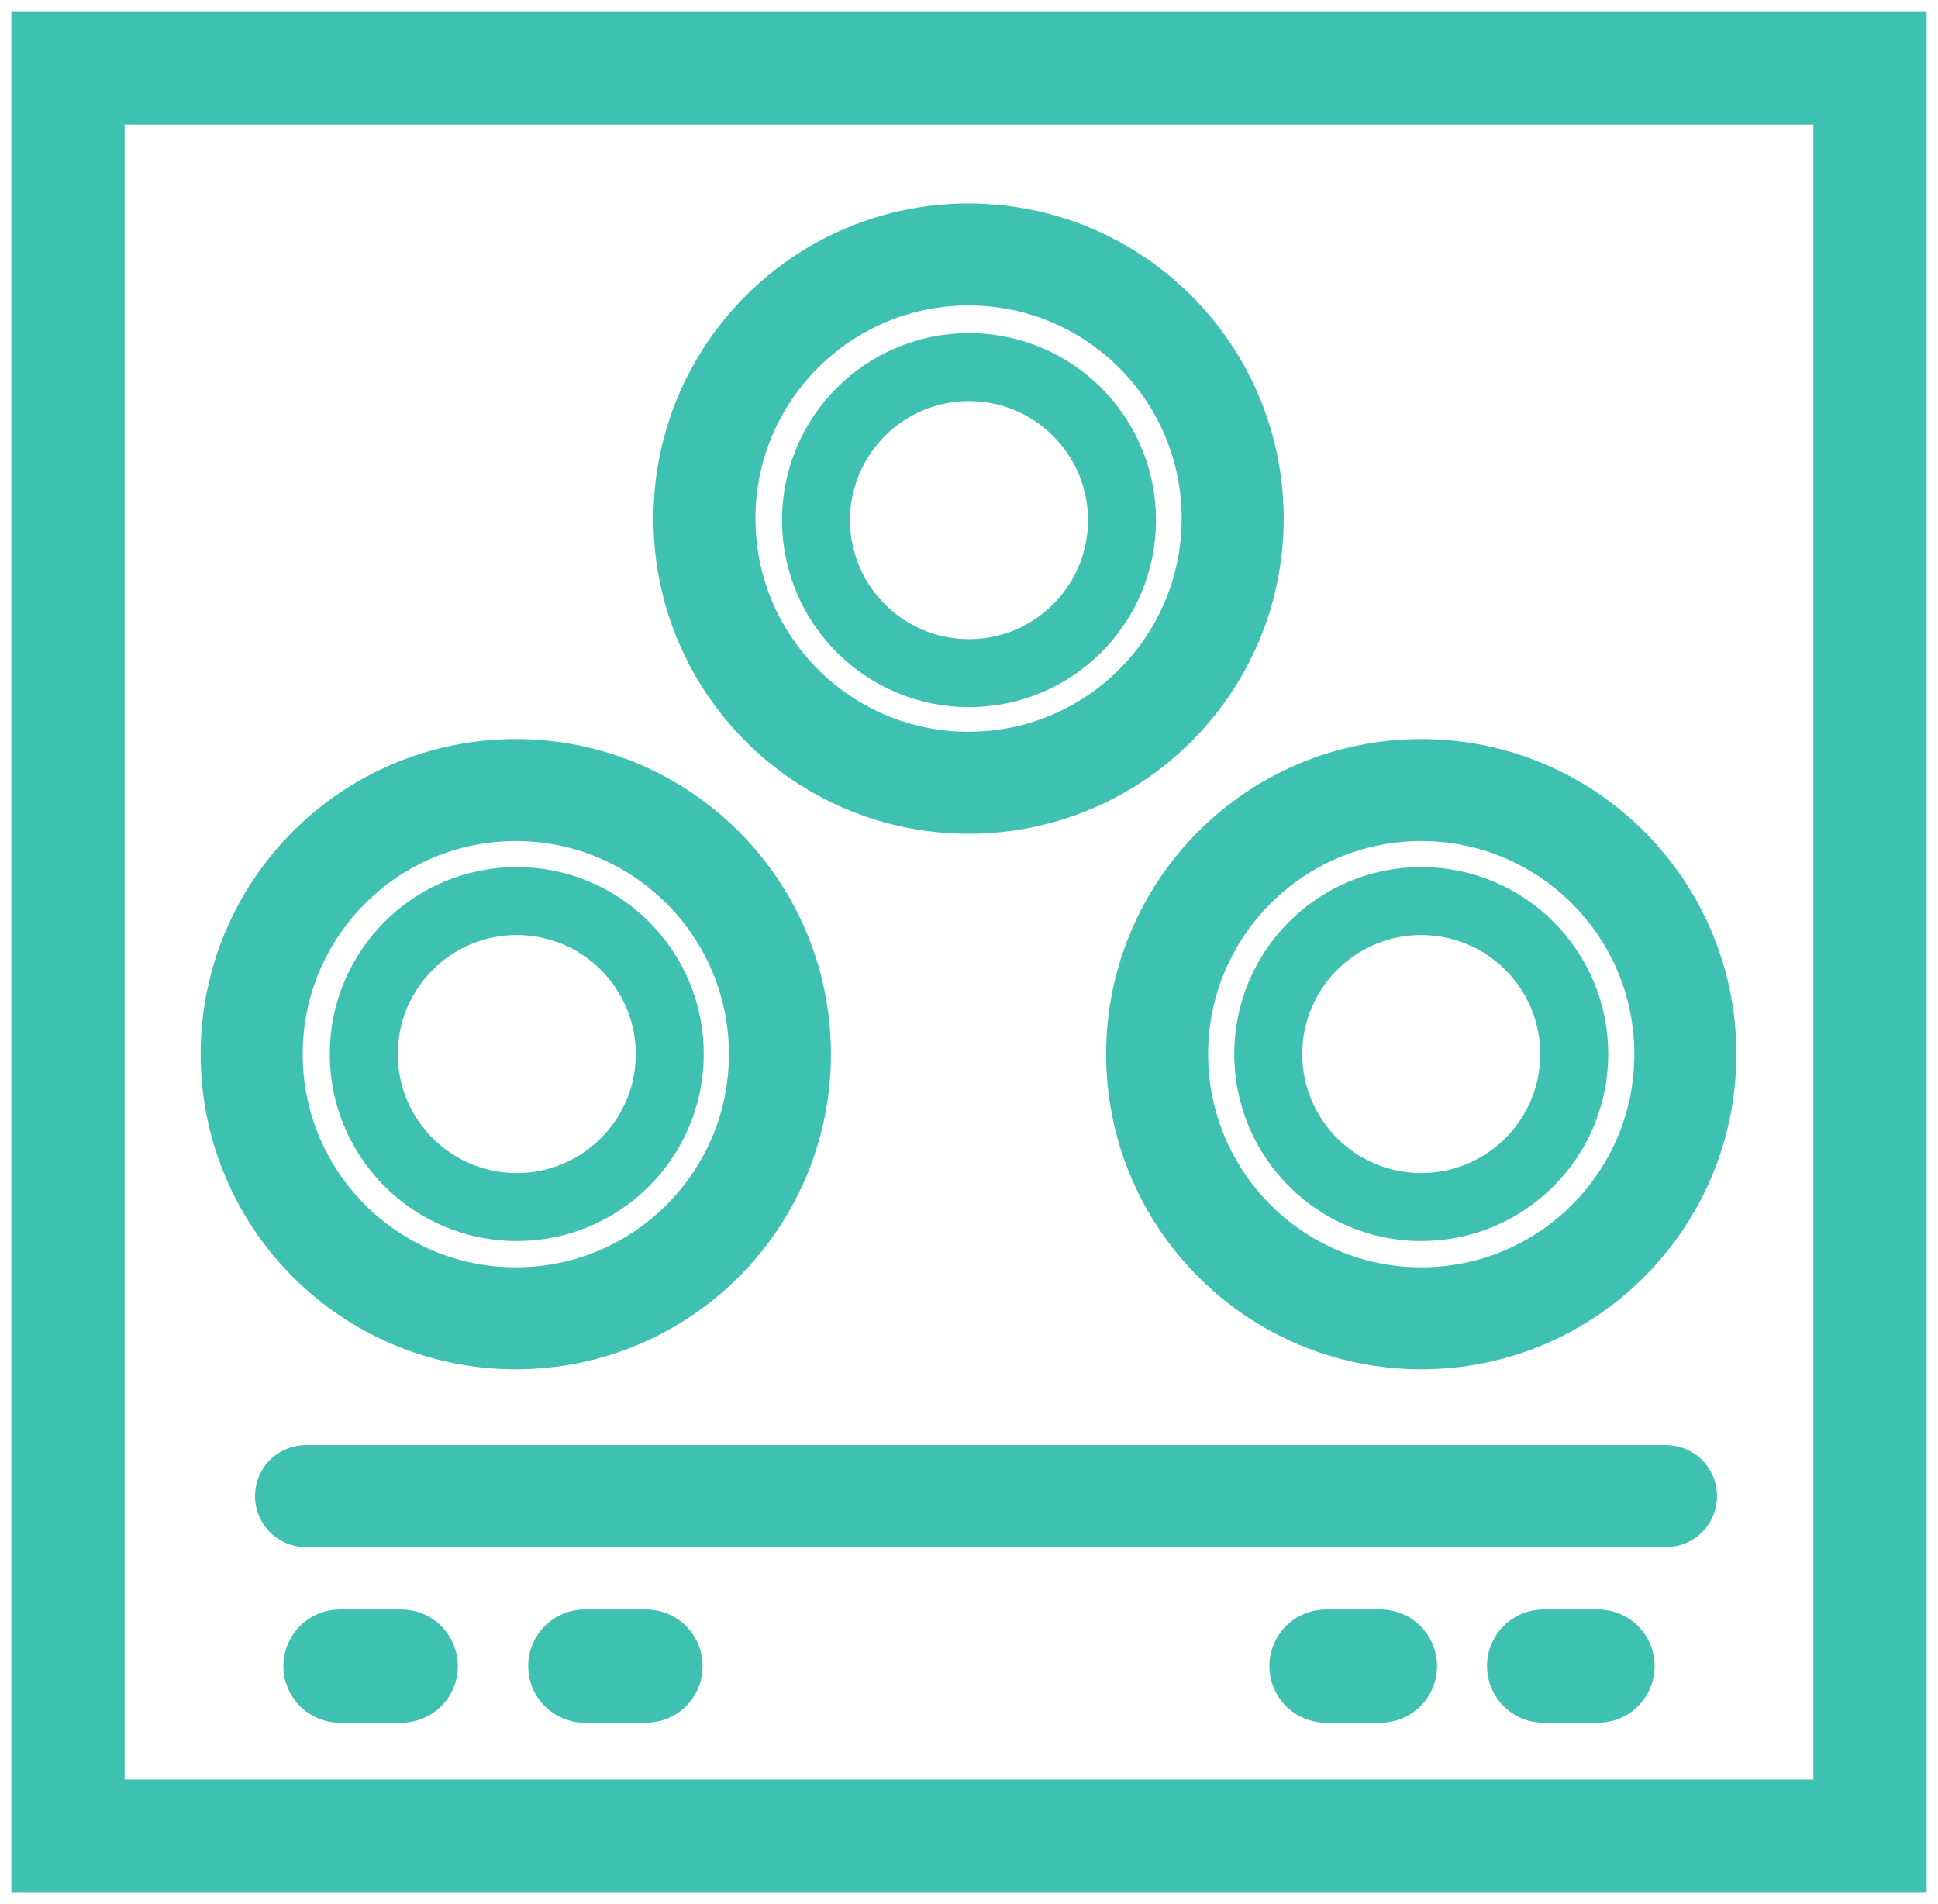 <svg width="57" height="56" viewBox="0 0 57 56" fill="none" xmlns="http://www.w3.org/2000/svg">
<path d="M55 2H2V54H55V2Z" stroke="#3EC1B1" stroke-width="3.33" stroke-linecap="round"/>
<path d="M49 44L9 44" stroke="#3EC1B1" stroke-width="3" stroke-linecap="round"/>
<path d="M11.8 49L10 49M19 49L17.2 49" stroke="#3EC1B1" stroke-width="3.33" stroke-linecap="round"/>
<path d="M40.6 49L39 49M47 49L45.4 49" stroke="#3EC1B1" stroke-width="3.33" stroke-linecap="round"/>
<path d="M15.171 38.772C19.461 38.772 22.939 35.294 22.939 31.004C22.939 26.714 19.461 23.236 15.171 23.236C10.88 23.236 7.402 26.714 7.402 31.004C7.402 35.294 10.88 38.772 15.171 38.772Z" stroke="#3EC1B1" stroke-width="3" stroke-linecap="round"/>
<path d="M41.801 38.772C46.092 38.772 49.569 35.294 49.569 31.004C49.569 26.714 46.092 23.236 41.801 23.236C37.511 23.236 34.033 26.714 34.033 31.004C34.033 35.294 37.511 38.772 41.801 38.772Z" stroke="#3EC1B1" stroke-width="3" stroke-linecap="round"/>
<path d="M28.487 23.021C32.777 23.021 36.255 19.543 36.255 15.252C36.255 10.962 32.777 7.484 28.487 7.484C24.197 7.484 20.719 10.962 20.719 15.252C20.719 19.543 24.197 23.021 28.487 23.021Z" stroke="#3EC1B1" stroke-width="3" stroke-linecap="round"/>
<path d="M33 15.297C33 17.782 30.985 19.797 28.5 19.797C26.015 19.797 24 17.782 24 15.297C24 12.812 26.015 10.797 28.5 10.797C30.985 10.797 33 12.812 33 15.297Z" stroke="#3EC1B1" stroke-width="2" stroke-linecap="round"/>
<path d="M19.699 31C19.699 33.485 17.684 35.5 15.199 35.5C12.714 35.5 10.699 33.485 10.699 31C10.699 28.515 12.714 26.5 15.199 26.5C17.684 26.5 19.699 28.515 19.699 31Z" stroke="#3EC1B1" stroke-width="2" stroke-linecap="round"/>
<path d="M46.301 31C46.301 33.485 44.286 35.5 41.801 35.5C39.316 35.5 37.301 33.485 37.301 31C37.301 28.515 39.316 26.5 41.801 26.5C44.286 26.5 46.301 28.515 46.301 31Z" stroke="#3EC1B1" stroke-width="2" stroke-linecap="round"/>
</svg>
